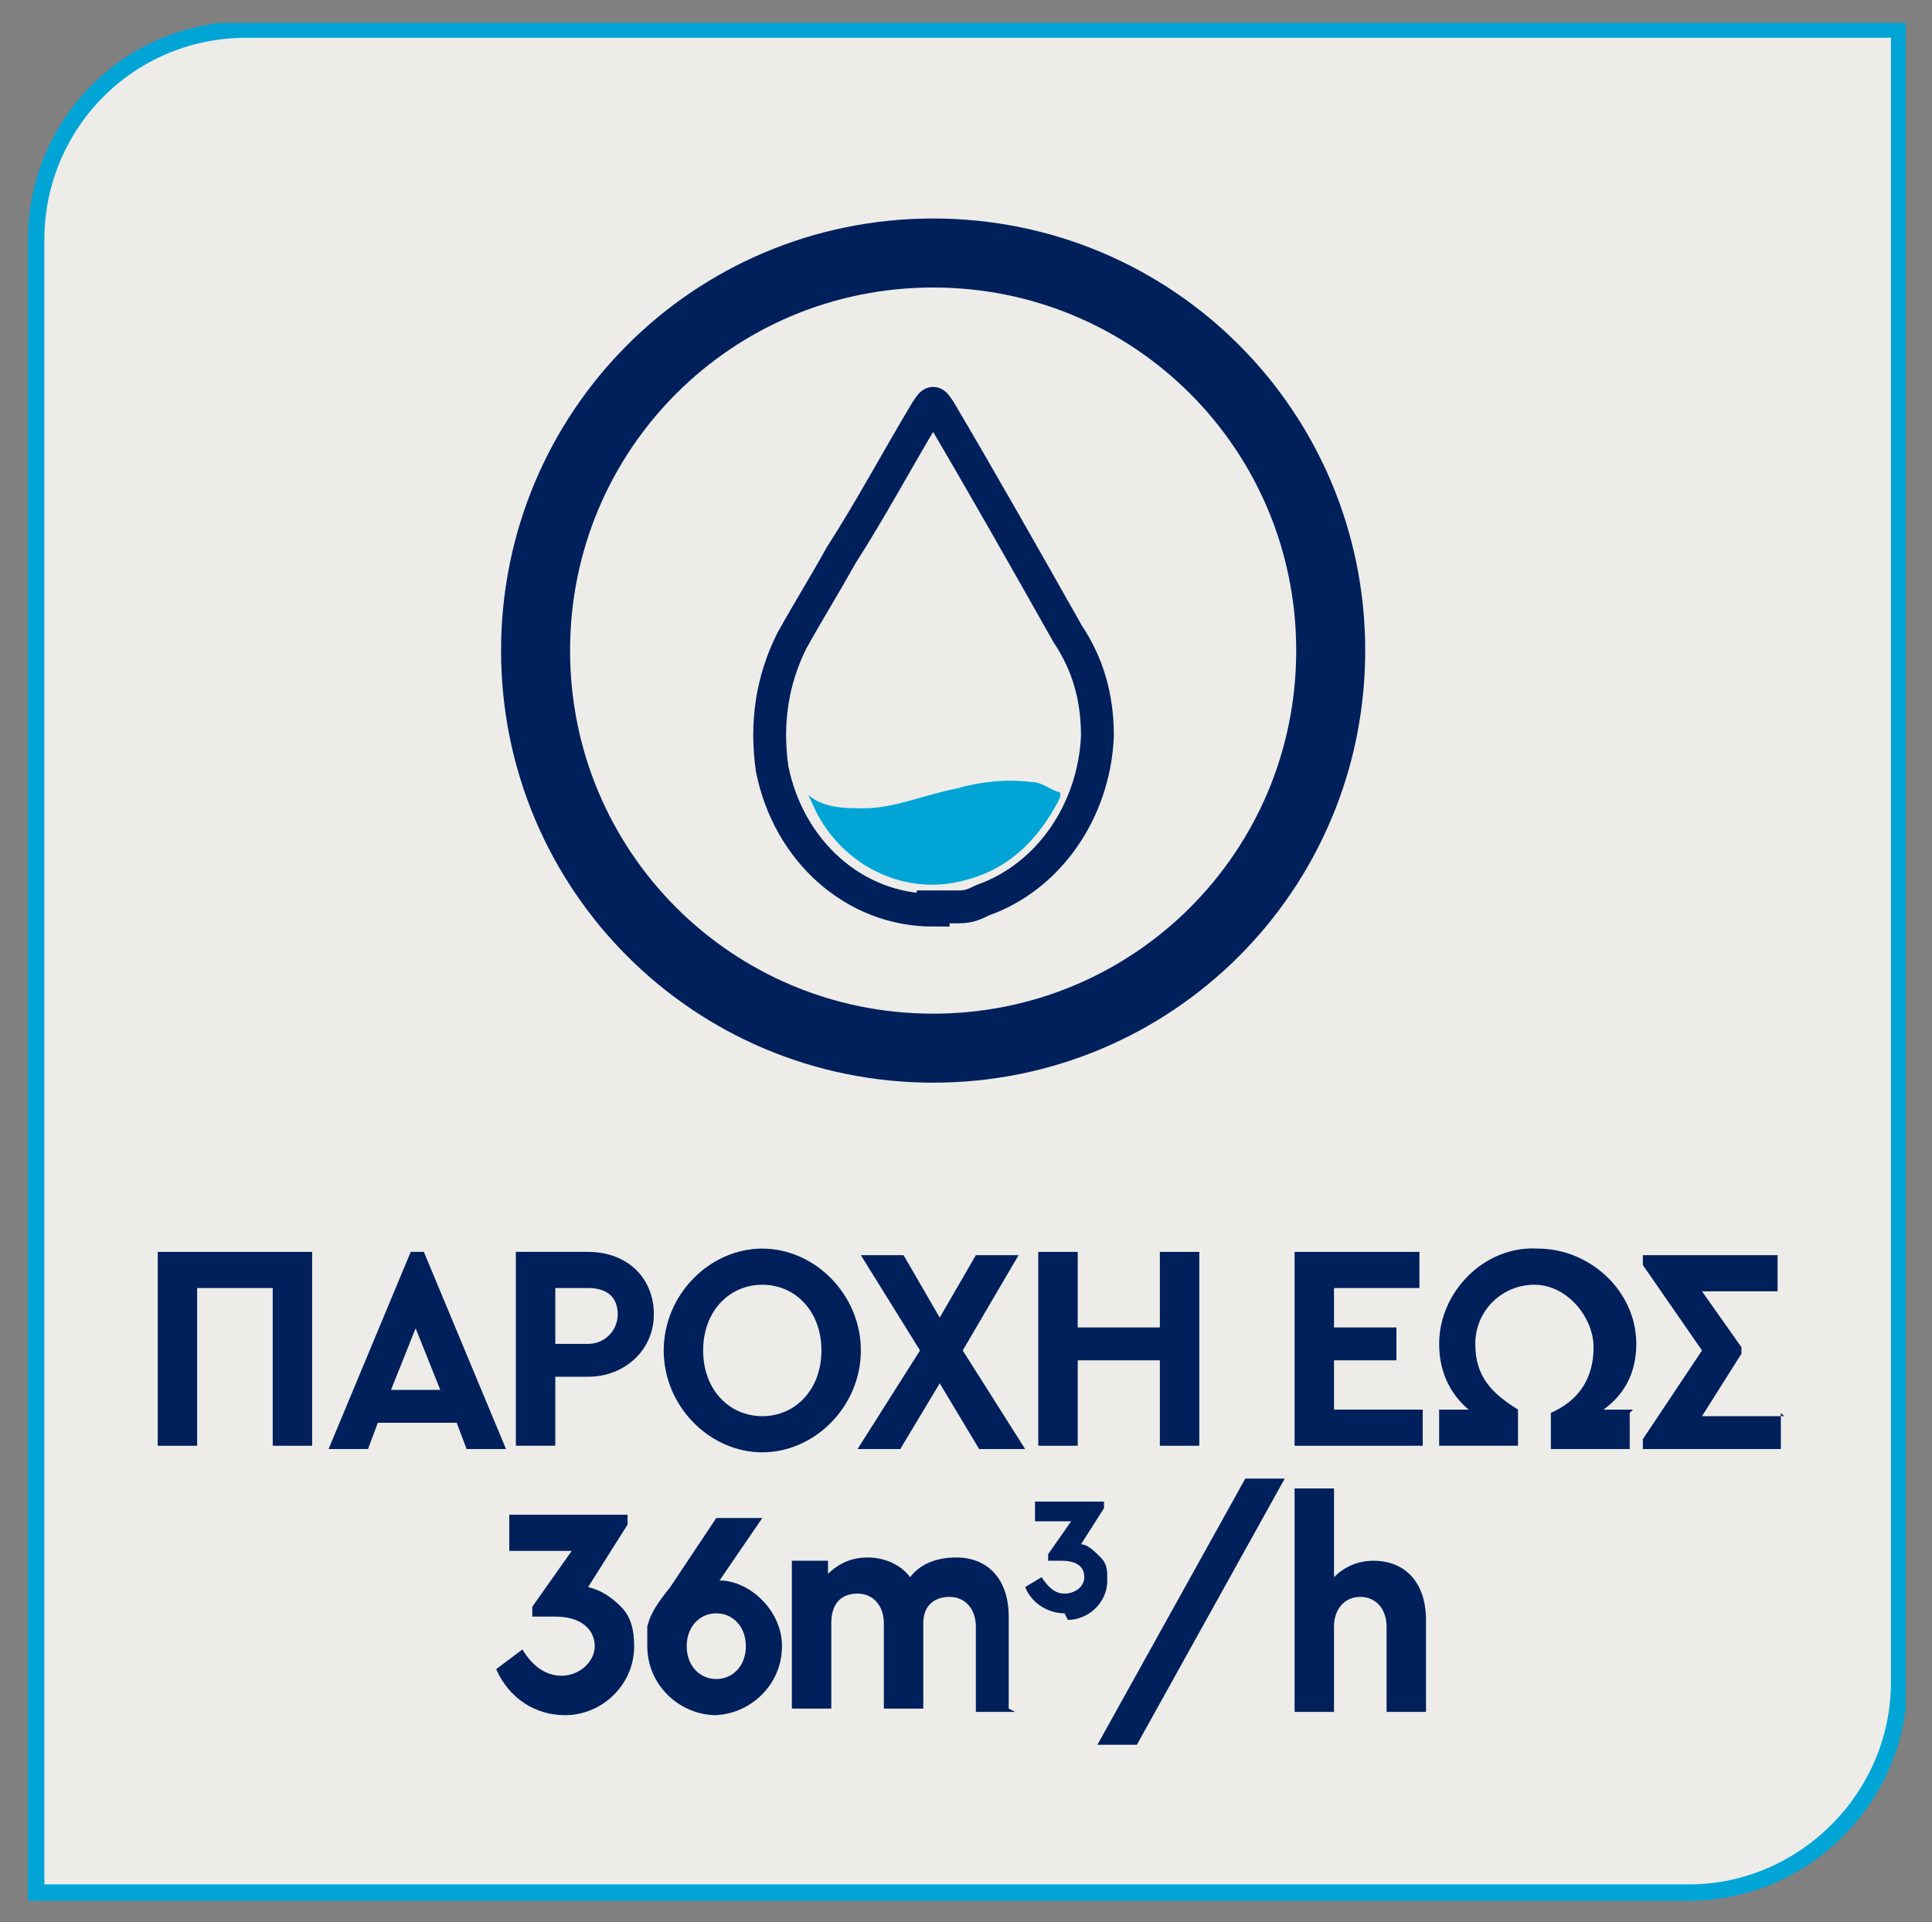 <?xml version="1.0" encoding="UTF-8"?>
<svg id="Layer_1" xmlns="http://www.w3.org/2000/svg" version="1.1" xmlns:xlink="http://www.w3.org/1999/xlink" viewBox="0 0 58.8 58.5">
  <rect x="0" y="0" width="58.8" height="58.5" fill="#808080" stroke="none"/>
  <!-- Generator: Adobe Illustrator 29.2.1, SVG Export Plug-In . SVG Version: 2.1.0 Build 116)  -->
  <defs>
    <style>
      .st0 {
        fill: #00a5d6;
      }

      .st1 {
        fill: #edece8;
      }

      .st2 {
        stroke-width: 1px;
      }

      .st2, .st3, .st4, .st5 {
        fill: none;
      }

      .st2, .st5 {
        stroke: #00205c;
      }

      .st4 {
        stroke: #00a5d6;
        stroke-miterlimit: 10;
        stroke-width: .5px;
      }

      .st6 {
        fill: #00205c;
      }

      .st7 {
        clip-path: url(#clippath-1);
      }

      .st5 {
        stroke-width: 2.1px;
      }

      .st8 {
        clip-path: url(#clippath);
      }
    </style>
    <clipPath id="clippath">
      <rect class="st3" x=".8" y=".7" width="57.2" height="57.2"/>
    </clipPath>
    <clipPath id="clippath-1">
      <rect class="st3" x=".8" y=".7" width="57.2" height="57.2"/>
    </clipPath>
  </defs>
  <g class="st8">
    <path class="st1" d="M7.5.9C3.9.9,1.1,3.8,1.1,7.3v50.3h50.3c3.5,0,6.4-2.9,6.4-6.4V.9H7.5Z"/>
    <path class="st4" d="M7.5.9C3.9.9,1.1,3.8,1.1,7.3v50.3h50.3c3.5,0,6.4-2.9,6.4-6.4V.9H7.5Z"/>
    <path class="st6" d="M28.7,27"/>
  </g>
  <g>
    <path class="st6" d="M4.9,38.1h4.6v5.9h-1.2v-4.8h-2.3v4.8h-1.2v-5.9Z"/>
    <path class="st6" d="M13.8,43.3h-2.3l-.3.8h-1.2l2.5-6h.4l2.5,6h-1.2l-.3-.8ZM12.7,40.3l-.8,2h1.5l-.8-2Z"/>
    <path class="st6" d="M15.8,38.1h2.1c1.2,0,2,.8,2,1.9s-.9,1.9-2,1.9h-1v2.1h-1.2v-5.9ZM17.9,40.9c.5,0,.9-.4.9-.9s-.3-.8-.9-.8h-1v1.7h1Z"/>
    <path class="st6" d="M23.2,38c1.6,0,3,1.4,3,3.1,0,1.7-1.4,3.1-3,3.1-1.6,0-3-1.4-3-3.1,0-1.7,1.4-3.1,3-3.1ZM23.2,39.1c-1,0-1.8.8-1.8,2s.8,2,1.8,2,1.8-.8,1.8-2-.8-2-1.8-2Z"/>
    <path class="st6" d="M29.8,44.1l-1.2-2-1.2,2h-1.3l1.9-3-1.8-2.9h1.3l1.1,1.9,1.1-1.9h1.3l-1.7,2.9,1.9,3h-1.3Z"/>
    <path class="st6" d="M31.6,38.1h1.2v2.3h2.5v-2.3h1.2v5.9h-1.2v-2.6h-2.5v2.6h-1.2v-5.9Z"/>
    <path class="st6" d="M39.4,38.1h3.8v1.1h-2.6v1.2h1.9v1h-1.9v1.5h2.7v1.1h-3.9v-5.9Z"/>
    <path class="st6" d="M49.6,43v1.1h-2.4v-1.1c.9-.4,1.3-1.1,1.3-2s-.8-1.9-1.8-1.9-1.8.8-1.8,1.8.5,1.5,1.3,2v1.1h-2.4v-1.1h.9c-.6-.5-.9-1.2-.9-2,0-1.6,1.4-3,3-2.9,1.6,0,3,1.3,3,2.9,0,.8-.3,1.5-1,2h.9Z"/>
    <path class="st6" d="M54.2,43v1.1h-4.2v-.3l1.8-2.7-1.8-2.6v-.3h4.1v1.1h-2.3l1.2,1.7v.2l-1.2,1.9h2.5Z"/>
  </g>
  <g>
    <path class="st6" d="M17.2,52.2c-.9,0-1.7-.5-2.1-1.4l.8-.6c.3.5.7.8,1.2.8s1-.4,1-.9-.4-.9-1.2-.9h-.7v-.3l1.2-1.7h-1.9v-1.1h3.6v.3l-1.2,1.9c.4.1.7.3,1,.6s.4.7.4,1.2c0,1.2-1,2.1-2.1,2.1Z"/>
    <path class="st6" d="M21.8,52.2c-1.1,0-2.1-.9-2.1-2.1,0-.2,0-.5,0-.6.1-.4.3-.7.7-1.2l1.4-2.1h1.4l-1.3,1.9h0c.9,0,1.9.9,1.9,2,0,1.2-1,2.1-2.1,2.1ZM21.8,49.1c-.5,0-.9.4-.9,1s.4,1,.9,1,.9-.4.9-1-.4-1-.9-1Z"/>
  </g>
  <path class="st6" d="M30.9,52.1h-1.2v-2.6c0-.5-.3-.9-.8-.9s-.8.3-.8.8v2.6h-1.2v-2.6c0-.5-.3-.9-.8-.9s-.8.3-.8.9v2.6h-1.2v-4.5h1.1v.4c.3-.3.7-.5,1.2-.5s1,.2,1.3.6c.3-.4.8-.6,1.4-.6,1,0,1.6.7,1.6,1.8v2.8Z"/>
  <path class="st6" d="M32.4,49.1c-.5,0-1-.3-1.2-.8l.5-.3c.2.3.4.5.7.5s.6-.2.6-.5-.2-.5-.7-.5h-.4v-.2l.7-1h-1.1v-.6h2.1v.2l-.7,1.1c.2,0,.4.2.6.4.2.2.2.4.2.7,0,.7-.6,1.2-1.2,1.2Z"/>
  <g>
    <path class="st6" d="M37.9,45h1.2l-4.5,8.1h-1.2l4.5-8.1Z"/>
    <path class="st6" d="M43.3,52.1h-1.1v-2.6c0-.5-.3-.9-.8-.9s-.8.4-.8.9v2.6h-1.2v-6.8h1.2v2.7c.3-.3.7-.5,1.2-.5,1,0,1.6.7,1.6,1.8v2.8Z"/>
  </g>
  <g class="st7">
    <path class="st6" d="M28.7,27"/>
    <path class="st5" d="M28.4,31.9c6.7,0,12.1-5.4,12.1-12.1s-5.4-12.1-12.1-12.1-12.1,5.4-12.1,12.1,5.4,12.1,12.1,12.1Z"/>
    <path class="st2" d="M28.4,27.6c.3,0,.5,0,.8,0,.3,0,.5-.1.7-.2,2-.7,3.4-2.7,3.5-5,0-1.2-.3-2.2-.9-3.1-1.3-2.3-2.6-4.6-3.9-6.8-.2-.3-.2-.3-.4,0-.9,1.5-1.7,3-2.6,4.4-.5.9-1,1.7-1.5,2.6-.6,1.2-.8,2.5-.6,3.9.5,2.5,2.5,4.3,4.9,4.3Z"/>
    <path class="st0" d="M24.6,24.2c.5.4,1.1.4,1.7.4.9,0,1.8-.4,2.8-.6.7-.2,1.5-.3,2.3-.2.3,0,.5.2.8.3.1,0,.1.1,0,.3-.8,1.5-1.9,2.3-3.4,2.5-1.7.2-3.4-.8-4.1-2.5,0,0,0,0,0,0"/>
  </g>
</svg>